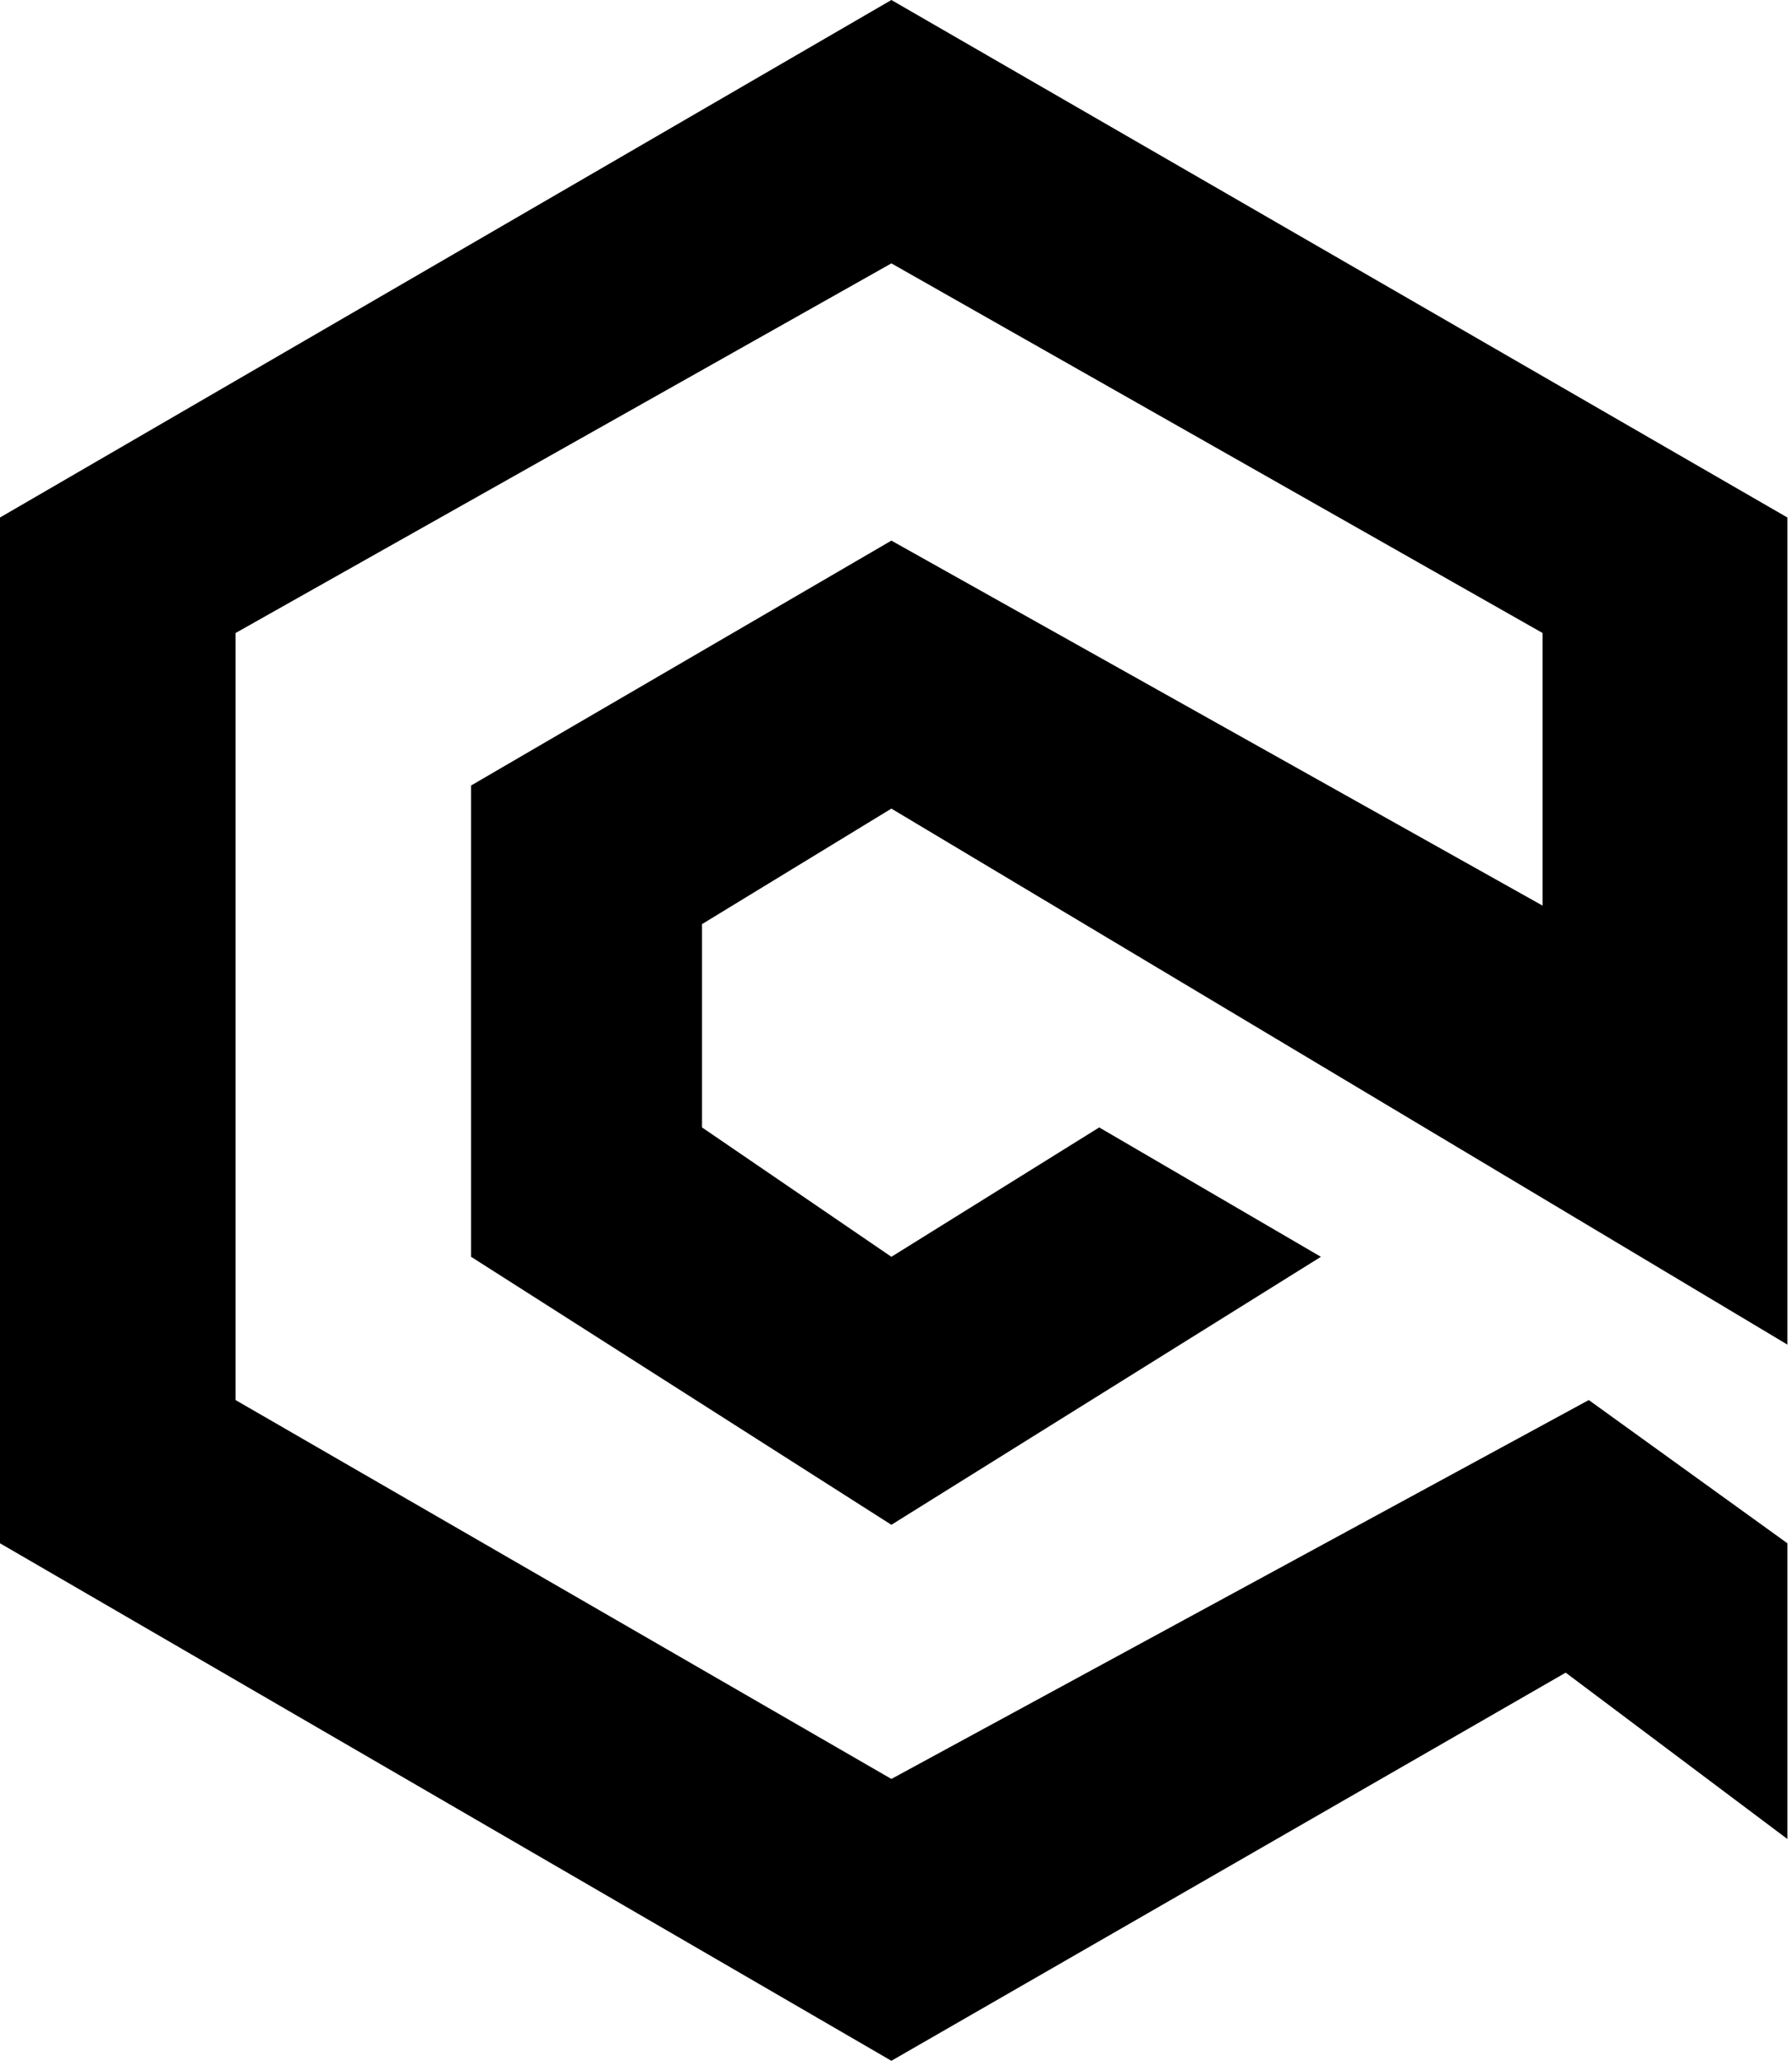 <svg width="194" height="223" viewBox="0 0 194 223" fill="none" xmlns="http://www.w3.org/2000/svg">
<path d="M0 56L96.5 0L193.5 56V114V116.5V145.5L96.5 87.5L76 100V122L96.5 136L119 122L143 136L96.5 165L51 136V85L96.5 58.5L167 98V68.5L96.5 28.5L25.5 68.5V151.5L96.5 192.5L172 151.5L193.5 167V199L169.5 181L96.5 223L0 167V56Z" fill="black"/>
</svg>

